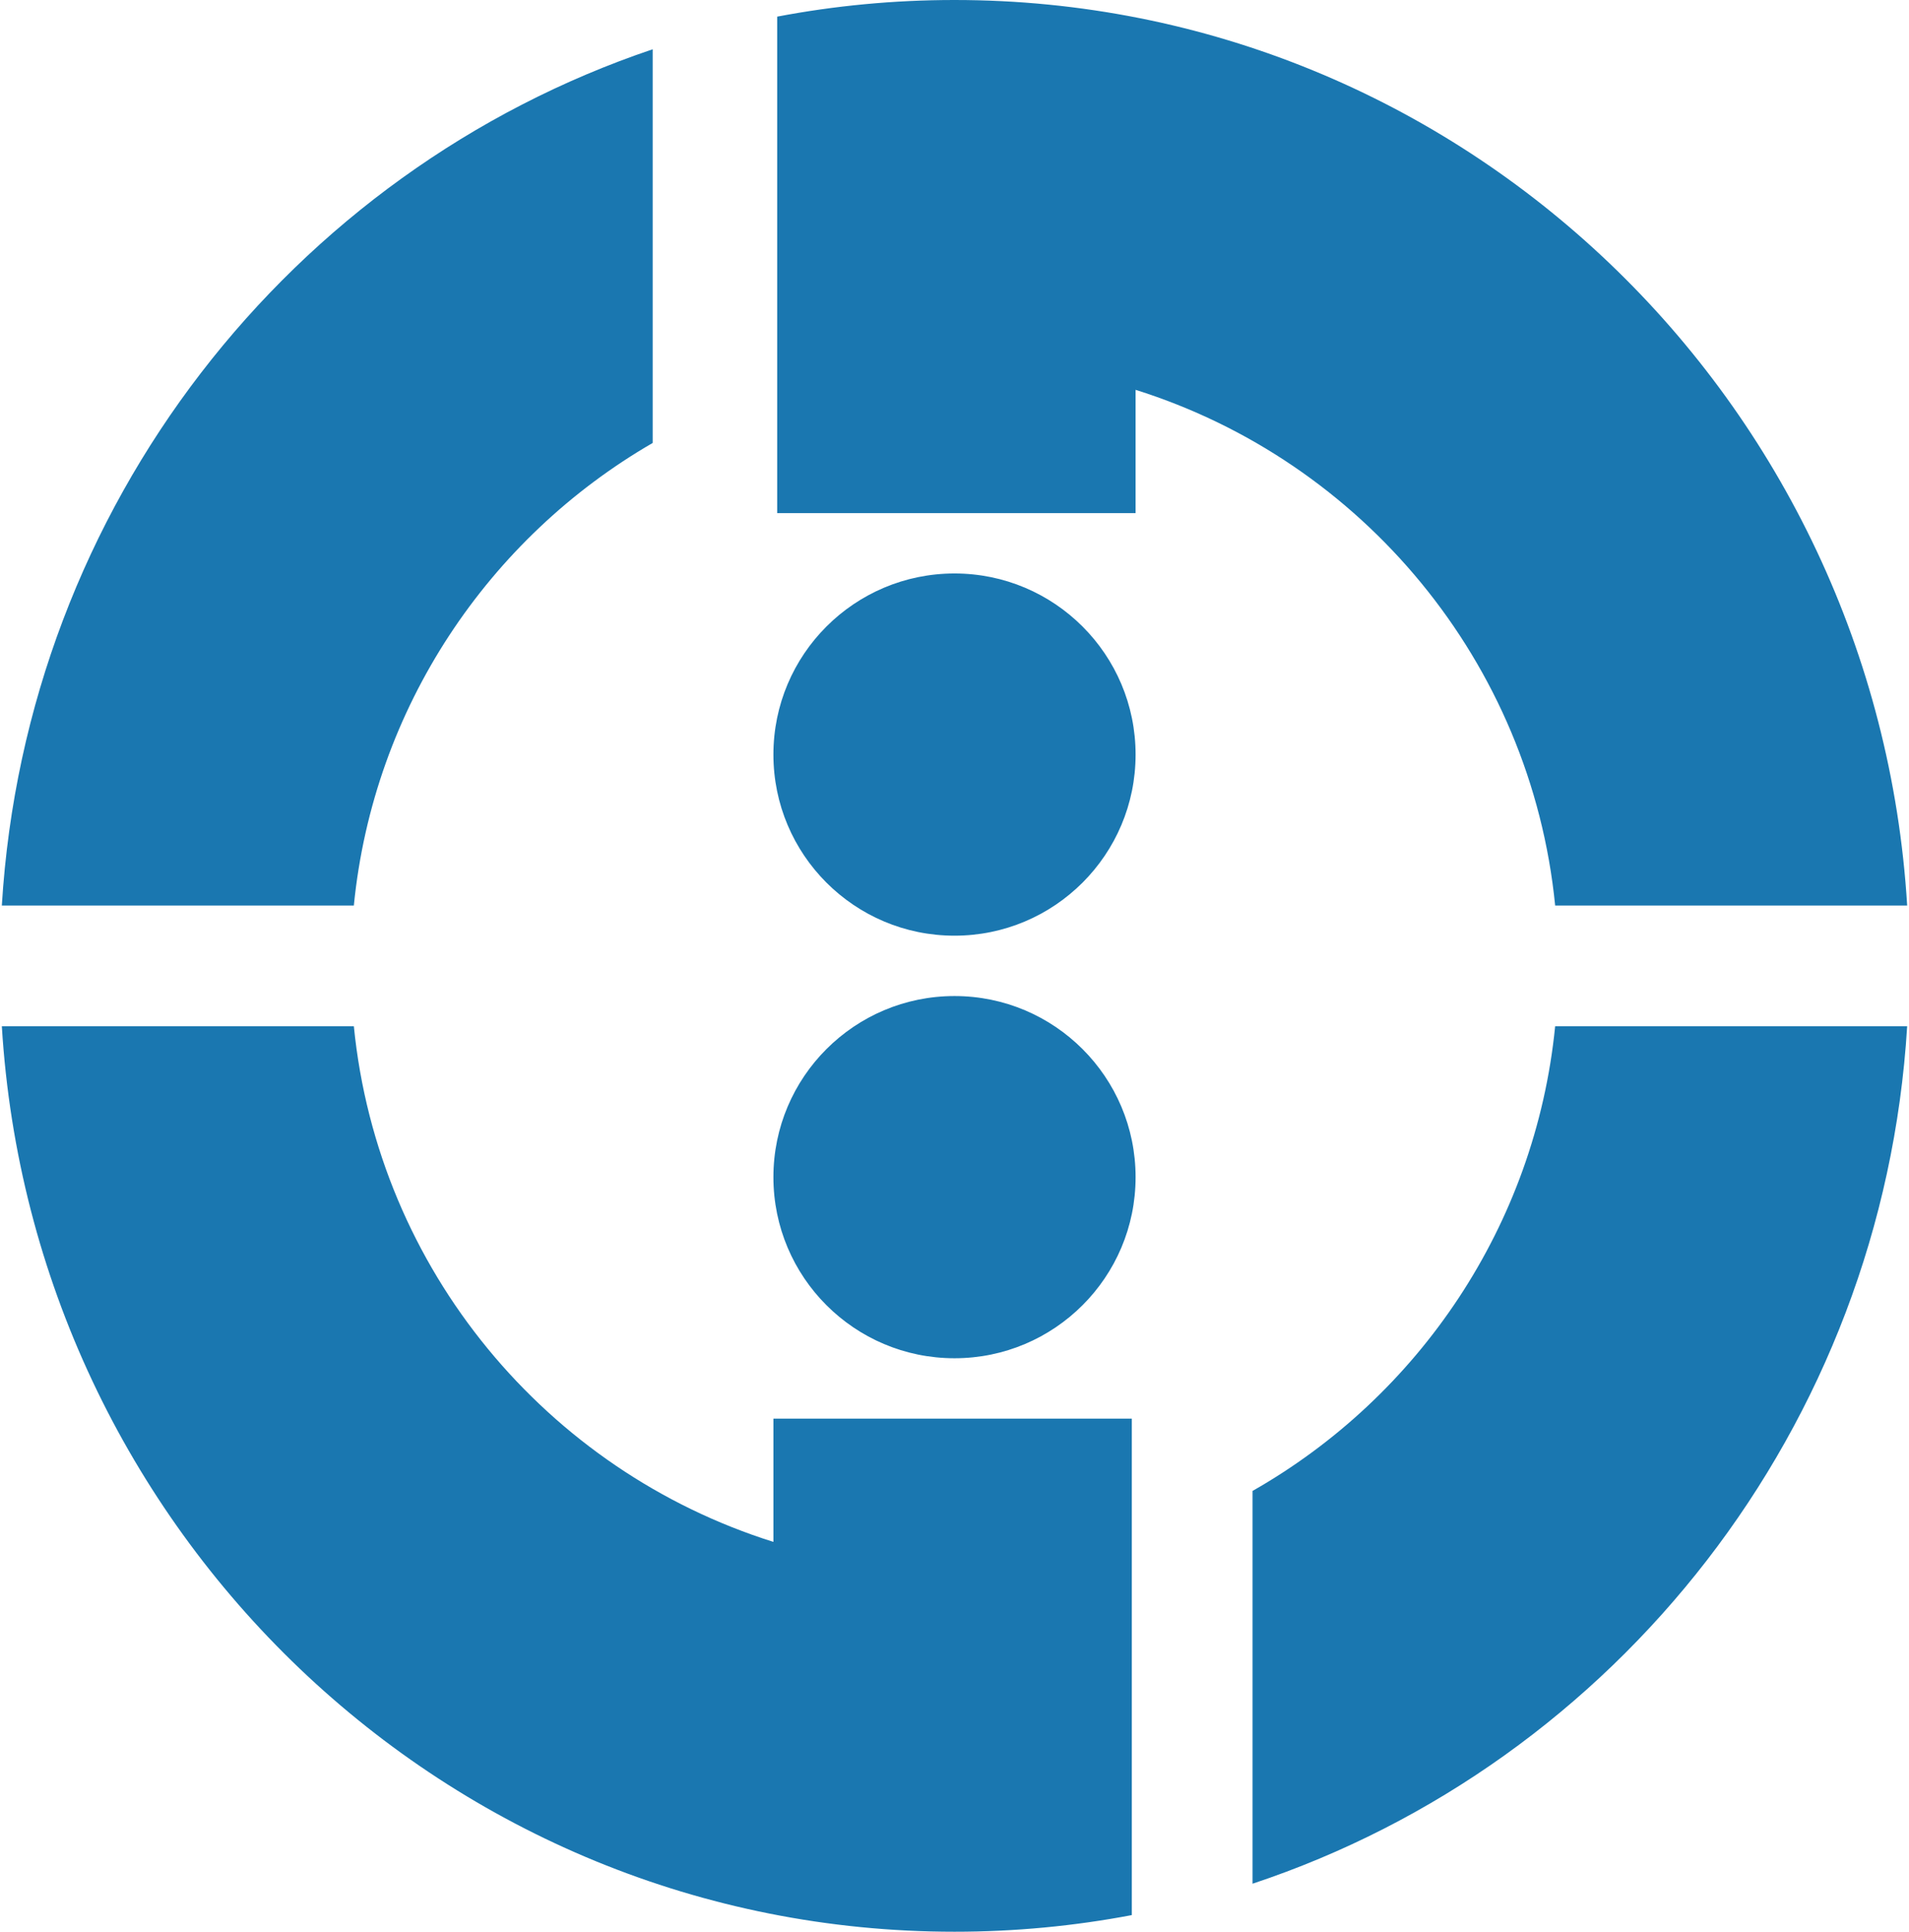 <svg width="506" height="512" viewBox="0 0 506 512" fill="none" xmlns="http://www.w3.org/2000/svg">
<path fill-rule="evenodd" clip-rule="evenodd" d="M505.514 240C497.352 106.068 387.417 0 253 0C236.94 0 221.229 1.514 206 4.409V136H301V103.325C361.021 122.176 405.801 175.444 412.21 240H505.514ZM412.21 272H505.514C499.027 378.444 428.256 467.288 332 499.273V395.169C375.995 370.141 406.962 324.854 412.21 272ZM173 13.062C77.255 45.328 6.951 133.925 0.486 240H93.79C98.998 187.548 129.537 142.547 173 117.405V13.062ZM93.79 272H0.486C8.649 405.932 118.583 512 253 512C269.06 512 284.771 510.486 300 507.591V376H205V408.675C144.979 389.824 100.2 336.556 93.79 272ZM301 200C301 226.51 279.51 248 253 248C226.49 248 205 226.51 205 200C205 173.49 226.49 152 253 152C279.51 152 301 173.49 301 200ZM205 312C205 285.49 226.49 264 253 264C279.51 264 301 285.49 301 312C301 338.51 279.51 360 253 360C226.49 360 205 338.51 205 312Z" fill="#1A77B0"/>
</svg>
